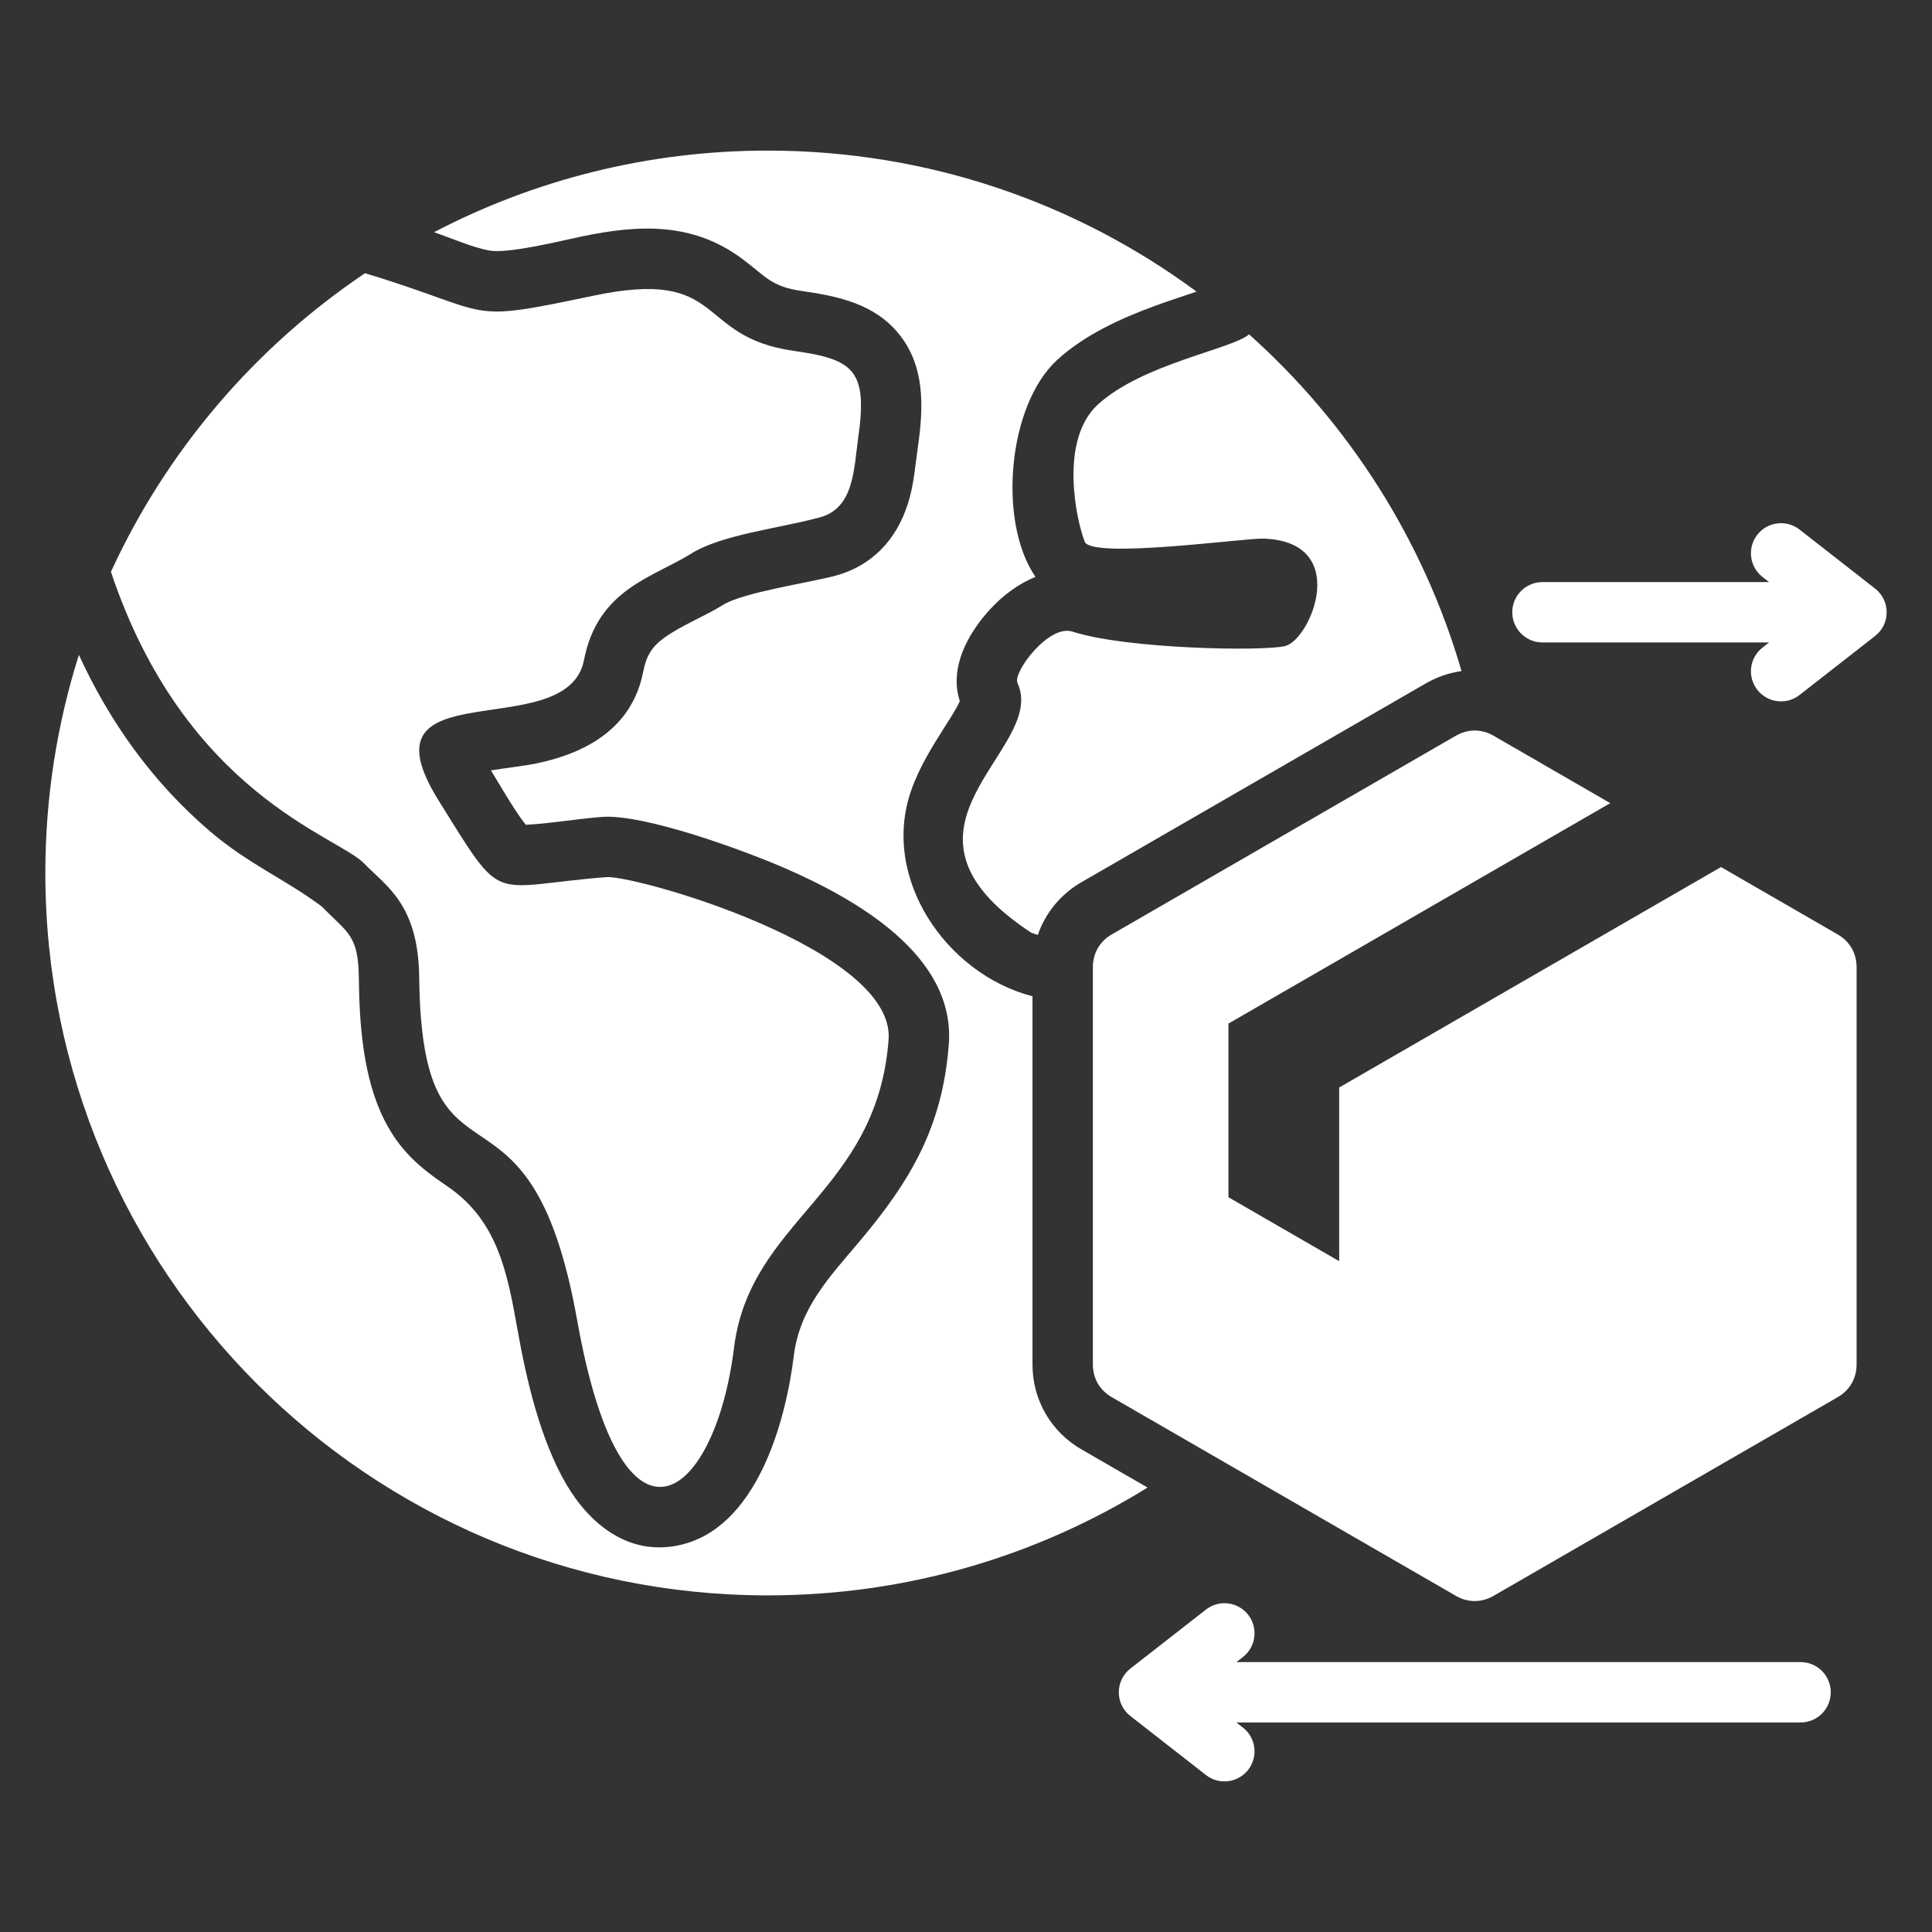 <svg width="60" height="60" viewBox="0 0 60 60" fill="none" xmlns="http://www.w3.org/2000/svg">
<rect x="0" y="0" width="60" height="60" fill="#333333" stroke="none"/>
<path fill-rule="evenodd" clip-rule="evenodd" d="M55.886 21.584C55.479 21.901 54.892 21.829 54.575 21.423C54.257 21.016 54.329 20.429 54.736 20.112L54.94 19.952H47.903C47.385 19.952 46.965 19.532 46.965 19.015C46.965 18.497 47.385 18.077 47.903 18.077H54.94L54.736 17.918C54.329 17.6 54.257 17.013 54.575 16.607C54.892 16.2 55.479 16.128 55.886 16.446L58.219 18.268C58.707 18.634 58.721 19.37 58.233 19.751L55.886 21.584ZM46.385 22.849L50.009 24.942L38.15 31.789V37.181L41.589 39.166V33.774L53.448 26.927L57.072 29.02C57.445 29.235 57.658 29.604 57.658 30.035V42.375C57.658 42.806 57.445 43.175 57.072 43.39L46.385 49.56C46.012 49.776 45.586 49.776 45.213 49.56L34.526 43.39C34.153 43.175 33.94 42.806 33.94 42.375V30.035C33.94 29.604 34.153 29.235 34.526 29.02L45.213 22.849C45.586 22.634 46.012 22.634 46.385 22.849ZM18.135 20.502C18.566 18.294 20.267 17.941 21.459 17.197C22.412 16.601 24.15 16.421 25.46 16.068C26.53 15.78 26.515 14.556 26.653 13.591C26.955 11.477 26.499 11.159 24.642 10.895C21.55 10.454 22.587 8.308 18.427 9.184C14.309 10.05 15.482 9.74 11.335 8.485C7.924 10.78 5.177 13.988 3.445 17.758C5.75 24.651 10.486 25.968 11.295 26.803C11.995 27.525 12.993 28.078 13.019 30.359C13.101 37.688 16.431 32.629 17.925 41.005C19.339 48.934 22.216 46.537 22.794 41.866C23.29 37.856 27.234 37.06 27.596 32.288C27.81 29.472 19.724 27.169 18.825 27.24C15.127 27.535 15.684 28.168 13.62 24.858C11.031 20.708 17.612 23.178 18.135 20.502ZM23.843 4.677C20.104 4.677 16.579 5.593 13.479 7.211C13.993 7.388 14.701 7.695 15.207 7.782C15.802 7.883 17.453 7.472 18.041 7.349C19.842 6.97 21.514 6.894 23.055 8.042C23.788 8.588 23.943 8.901 24.907 9.038C26.029 9.198 27.15 9.434 27.908 10.362C28.732 11.368 28.682 12.646 28.509 13.857C28.42 14.478 28.387 15.04 28.193 15.651C27.843 16.752 27.086 17.572 25.947 17.879C25.131 18.098 23.078 18.396 22.452 18.787C21.869 19.151 21.156 19.422 20.615 19.816C20.23 20.097 20.067 20.392 19.975 20.861C19.634 22.608 18.214 23.395 16.612 23.719C16.319 23.779 15.744 23.846 15.247 23.925C15.483 24.312 16.003 25.215 16.329 25.615C17.093 25.575 17.9 25.433 18.676 25.371C20.008 25.265 23.155 26.43 24.377 26.962C26.545 27.908 29.676 29.651 29.466 32.43C29.271 34.993 28.287 36.663 26.678 38.571C25.764 39.655 24.837 40.62 24.654 42.096C24.394 44.2 23.478 47.516 21.038 47.999C19.509 48.303 18.312 47.336 17.582 46.087C16.785 44.722 16.355 42.878 16.079 41.334C15.758 39.535 15.464 37.909 13.89 36.84C13.029 36.257 12.419 35.737 11.936 34.781C11.28 33.482 11.16 31.812 11.144 30.38C11.129 29.037 10.815 28.991 9.991 28.151C8.868 27.308 7.708 26.836 6.5 25.799C4.727 24.276 3.405 22.418 2.45 20.338C1.774 22.476 1.408 24.751 1.408 27.111C1.408 39.502 11.453 49.546 23.843 49.546C28.17 49.546 32.212 48.32 35.639 46.197L33.589 45.014C32.636 44.464 32.065 43.475 32.065 42.375V30.94C29.384 30.248 27.343 27.265 28.299 24.544C28.555 23.816 28.947 23.193 29.356 22.548C29.457 22.389 29.708 22.009 29.808 21.772C29.474 20.745 30.049 19.69 30.734 18.938C31.128 18.506 31.619 18.133 32.159 17.916C30.979 16.211 31.296 12.582 32.83 11.18C33.683 10.4 34.789 9.895 35.866 9.5C36.282 9.348 36.703 9.21 37.123 9.069L37.159 9.056C33.435 6.305 28.829 4.677 23.843 4.677ZM31.599 21.211C32.564 23.289 27.018 25.682 32.03 28.968C32.097 28.992 32.163 29.015 32.23 29.036C32.464 28.354 32.937 27.772 33.588 27.396L44.276 21.226C44.627 21.023 45.005 20.895 45.389 20.841C44.201 16.753 41.881 13.146 38.791 10.383C38.284 10.838 35.487 11.291 34.095 12.564C32.886 13.669 33.423 16.16 33.691 16.833C33.962 17.363 38.671 16.704 39.251 16.727C41.966 16.833 40.713 19.843 39.922 20.06C39.291 20.233 34.989 20.162 33.305 19.615C32.571 19.377 31.447 20.884 31.599 21.211ZM38.397 51.618L38.602 51.459C39.008 51.142 39.08 50.554 38.763 50.148C38.445 49.741 37.858 49.669 37.452 49.987L35.118 51.809C34.63 52.176 34.617 52.911 35.104 53.292L37.452 55.125C37.858 55.443 38.445 55.37 38.763 54.964C39.08 54.557 39.008 53.97 38.602 53.653L38.397 53.493H55.919C56.437 53.493 56.856 53.074 56.856 52.556C56.856 52.038 56.437 51.618 55.919 51.618H38.397V51.618Z" fill="white"/>
</svg>
